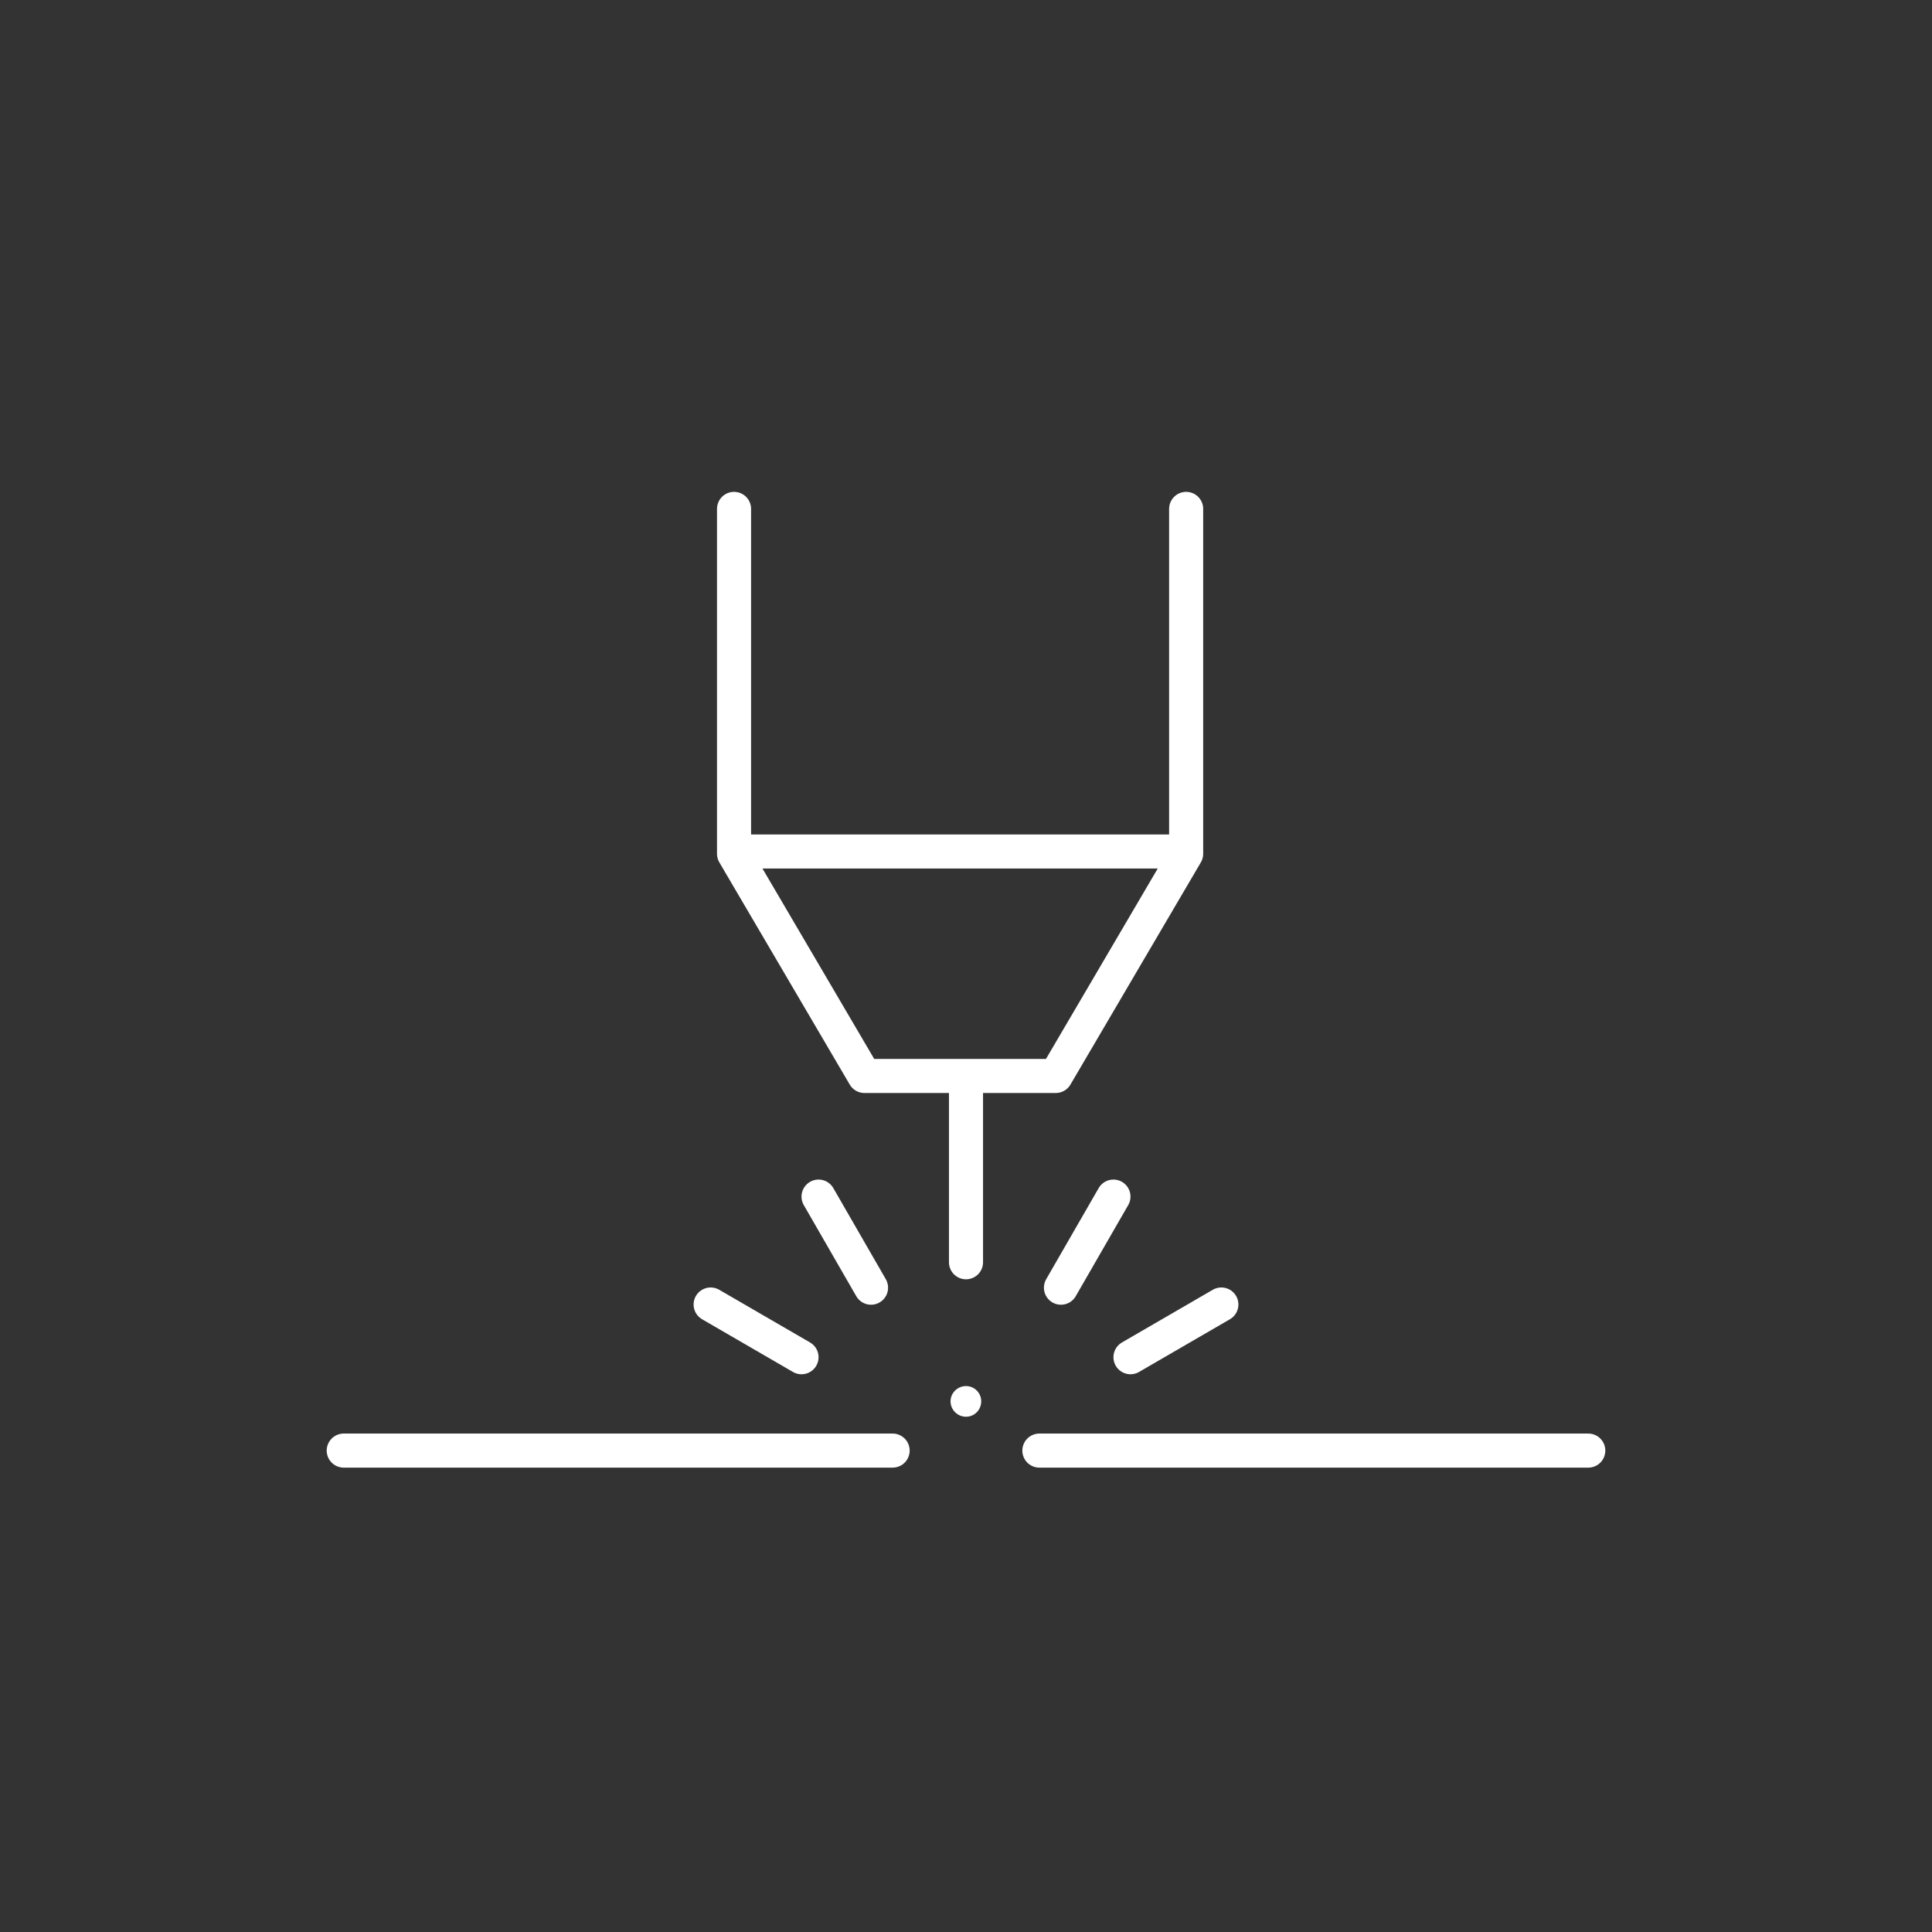 <?xml version="1.0" encoding="utf-8"?>
<!-- Generator: Adobe Illustrator 25.0.0, SVG Export Plug-In . SVG Version: 6.00 Build 0)  -->
<svg version="1.1" id="Ebene_1" xmlns="http://www.w3.org/2000/svg" xmlns:xlink="http://www.w3.org/1999/xlink" x="0px" y="0px"
	 viewBox="0 0 85.04 85.04" style="enable-background:new 0 0 85.04 85.04;" xml:space="preserve">
<rect x="0" y="0" width="85.04" height="85.04" fill="#333333" stroke="none"/>
<style type="text/css">
	.st0{clip-path:url(#SVGID_2_);fill:none;stroke:#000000;stroke-width:1.3;}
	.st1{clip-path:url(#SVGID_2_);}
	.st2{clip-path:url(#SVGID_4_);fill:none;stroke:#FFFFFF;stroke-width:1.5;stroke-linecap:round;stroke-linejoin:round;}
	.st3{clip-path:url(#SVGID_6_);fill:#FFFFFF;}
	.st4{clip-path:url(#SVGID_8_);fill:none;stroke:#FFFFFF;stroke-width:1.5;stroke-linecap:round;stroke-linejoin:round;}
	.st5{clip-path:url(#SVGID_8_);}
	.st6{clip-path:url(#SVGID_10_);fill:#FFFFFF;}
	.st7{clip-path:url(#SVGID_12_);}
	.st8{clip-path:url(#SVGID_14_);fill:none;stroke:#FFFFFF;stroke-width:1.5;stroke-linecap:round;stroke-linejoin:round;}
	.st9{clip-path:url(#SVGID_12_);fill:none;stroke:#FFFFFF;stroke-width:1.5;stroke-linecap:round;stroke-linejoin:round;}
	.st10{clip-path:url(#SVGID_16_);fill:none;stroke:#FFFFFF;stroke-width:1.5;stroke-linecap:round;stroke-linejoin:round;}
	.st11{clip-path:url(#SVGID_18_);fill:#FFFFFF;}
	.st12{clip-path:url(#SVGID_20_);fill:none;stroke:#FFFFFF;stroke-width:1.5;stroke-linecap:round;stroke-linejoin:round;}
	.st13{clip-path:url(#SVGID_22_);}
	.st14{clip-path:url(#SVGID_24_);fill:none;stroke:#FFFFFF;stroke-width:1.5;stroke-linecap:round;stroke-linejoin:round;}
	.st15{clip-path:url(#SVGID_24_);}
	.st16{clip-path:url(#SVGID_24_);fill:none;stroke:#FFFFFF;}
	.st17{clip-path:url(#SVGID_22_);fill:none;stroke:#FFFFFF;stroke-width:1.5;stroke-linecap:round;stroke-linejoin:round;}
	.st18{clip-path:url(#SVGID_26_);fill:none;stroke:#FFFFFF;stroke-width:1.5;stroke-linecap:round;stroke-linejoin:round;}
	.st19{clip-path:url(#SVGID_26_);}
	.st20{clip-path:url(#SVGID_26_);fill:none;stroke:#FFFFFF;}
	.st21{clip-path:url(#SVGID_28_);fill:none;stroke:#FFFFFF;stroke-width:1.5;stroke-linecap:round;stroke-linejoin:round;}
	.st22{clip-path:url(#SVGID_28_);fill:#FFFFFF;}
	.st23{clip-path:url(#SVGID_30_);fill:none;stroke:#FFFFFF;stroke-width:1.5;stroke-linecap:round;stroke-linejoin:round;}
	.st24{clip-path:url(#SVGID_30_);}
	.st25{clip-path:url(#SVGID_32_);fill:#FFFFFF;}
	.st26{clip-path:url(#SVGID_34_);}
	.st27{clip-path:url(#SVGID_36_);fill:none;stroke:#FFFFFF;stroke-width:1.5;stroke-linecap:round;stroke-linejoin:round;}
	.st28{clip-path:url(#SVGID_34_);fill:none;stroke:#FFFFFF;stroke-width:1.5;stroke-linecap:round;stroke-linejoin:round;}
	.st29{clip-path:url(#SVGID_38_);fill:#FFFFFF;}
	.st30{clip-path:url(#SVGID_40_);fill:none;stroke:#FFFFFF;stroke-width:1.5;stroke-linecap:round;stroke-linejoin:round;}
	.st31{clip-path:url(#SVGID_40_);}
	.st32{clip-path:url(#SVGID_42_);fill:none;stroke:#FFFFFF;stroke-width:1.5;stroke-linecap:round;stroke-linejoin:round;}
	.st33{clip-path:url(#SVGID_44_);fill:none;stroke:#FFFFFF;stroke-width:1.5;stroke-linecap:round;stroke-linejoin:round;}
	.st34{clip-path:url(#SVGID_46_);fill:none;stroke:#FFFFFF;stroke-width:1.5;stroke-linecap:round;stroke-linejoin:round;}
	.st35{clip-path:url(#SVGID_48_);fill:#FFFFFF;}
	.st36{clip-path:url(#SVGID_50_);fill:none;stroke:#FFFFFF;stroke-width:1.5;stroke-linecap:round;stroke-linejoin:round;}
	.st37{clip-path:url(#SVGID_50_);}
	.st38{clip-path:url(#SVGID_52_);fill:none;stroke:#FFFFFF;stroke-width:1.5;stroke-linecap:round;stroke-linejoin:round;}
	.st39{clip-path:url(#SVGID_54_);fill:none;stroke:#FFFFFF;stroke-width:1.5;stroke-linecap:round;stroke-linejoin:round;}
	.st40{clip-path:url(#SVGID_54_);}
	.st41{clip-path:url(#SVGID_56_);fill:none;stroke:#FFFFFF;stroke-width:1.5;stroke-linecap:round;stroke-linejoin:round;}
	.st42{clip-path:url(#SVGID_58_);fill:none;stroke:#FFFFFF;stroke-width:1.5;stroke-linecap:round;stroke-linejoin:round;}
	.st43{clip-path:url(#SVGID_58_);fill:#FFFFFF;}
	.st44{clip-path:url(#SVGID_60_);fill:none;stroke:#FFFFFF;stroke-width:1.5;stroke-linecap:round;stroke-linejoin:round;}
	.st45{clip-path:url(#SVGID_60_);}
	.st46{clip-path:url(#SVGID_62_);fill:#FFFFFF;}
	.st47{clip-path:url(#SVGID_64_);fill:none;stroke:#FFFFFF;stroke-width:1.5;stroke-linecap:round;stroke-linejoin:round;}
	.st48{clip-path:url(#SVGID_66_);fill:none;stroke:#FFFFFF;stroke-width:1.5;stroke-linecap:round;stroke-linejoin:round;}
	.st49{clip-path:url(#SVGID_66_);}
	.st50{clip-path:url(#SVGID_68_);fill:#FFFFFF;}
	.st51{clip-path:url(#SVGID_70_);fill:none;stroke:#FFFFFF;stroke-width:1.5;stroke-linecap:round;stroke-linejoin:round;}
	.st52{clip-path:url(#SVGID_70_);}
	.st53{clip-path:url(#SVGID_72_);fill:none;stroke:#FFFFFF;stroke-width:1.5;stroke-linecap:round;stroke-linejoin:round;}
	.st54{clip-path:url(#SVGID_74_);fill:none;stroke:#FFFFFF;stroke-width:1.5;stroke-linecap:round;stroke-linejoin:round;}
	.st55{clip-path:url(#SVGID_76_);}
	.st56{clip-path:url(#SVGID_78_);fill:none;stroke:#FFFFFF;stroke-width:1.5;stroke-linecap:round;stroke-linejoin:round;}
	.st57{clip-path:url(#SVGID_78_);fill:none;stroke:#FFFFFF;stroke-width:1.5;stroke-linecap:round;stroke-linejoin:bevel;}
	.st58{clip-path:url(#SVGID_76_);fill:none;stroke:#FFFFFF;stroke-width:1.5;stroke-linecap:round;stroke-linejoin:round;}
	.st59{clip-path:url(#SVGID_80_);fill:none;stroke:#FFFFFF;stroke-width:1.5;stroke-linecap:round;stroke-linejoin:round;}
	.st60{clip-path:url(#SVGID_80_);}
	.st61{clip-path:url(#SVGID_82_);fill:none;stroke:#FFFFFF;stroke-width:1.5;stroke-linecap:round;stroke-linejoin:round;}
	.st62{clip-path:url(#SVGID_84_);fill:none;stroke:#FFFFFF;stroke-width:1.5;stroke-linecap:round;stroke-linejoin:round;}
	.st63{clip-path:url(#SVGID_86_);fill:none;stroke:#FFFFFF;stroke-width:1.5;stroke-linecap:round;stroke-linejoin:round;}
	.st64{clip-path:url(#SVGID_86_);fill:#FFFFFF;}
	.st65{clip-path:url(#SVGID_88_);}
	.st66{clip-path:url(#SVGID_90_);fill:none;stroke:#FFFFFF;stroke-width:1.5;stroke-linecap:round;stroke-linejoin:round;}
	.st67{clip-path:url(#SVGID_88_);fill:none;stroke:#FFFFFF;stroke-width:1.5;stroke-linecap:round;stroke-linejoin:round;}
	.st68{clip-path:url(#SVGID_92_);}
	.st69{clip-path:url(#SVGID_94_);fill:none;stroke:#FFFFFF;stroke-width:1.5;stroke-linecap:round;stroke-linejoin:round;}
	.st70{clip-path:url(#SVGID_92_);fill:none;stroke:#FFFFFF;stroke-width:1.5;stroke-linecap:round;stroke-linejoin:round;}
	.st71{clip-path:url(#SVGID_96_);fill:none;stroke:#FFFFFF;stroke-width:1.5;stroke-linecap:round;stroke-linejoin:round;}
	.st72{clip-path:url(#SVGID_98_);fill:#FFFFFF;}
	.st73{clip-path:url(#SVGID_100_);fill:none;stroke:#FFFFFF;stroke-width:1.5;stroke-linecap:round;stroke-linejoin:round;}
	.st74{clip-path:url(#SVGID_100_);}
	.st75{clip-path:url(#SVGID_102_);fill:none;stroke:#FFFFFF;stroke-width:1.5;stroke-linecap:round;stroke-linejoin:round;}
	.st76{clip-path:url(#SVGID_104_);fill:none;stroke:#FFFFFF;stroke-width:1.5;stroke-linecap:round;stroke-linejoin:round;}
	.st77{clip-path:url(#SVGID_106_);fill:none;stroke:#FFFFFF;stroke-width:1.5;stroke-linecap:round;stroke-linejoin:round;}
	.st78{clip-path:url(#SVGID_106_);}
	.st79{clip-path:url(#SVGID_108_);fill:none;stroke:#FFFFFF;stroke-width:1.5;stroke-linecap:round;stroke-linejoin:round;}
	.st80{clip-path:url(#SVGID_110_);fill:none;stroke:#FFFFFF;stroke-width:1.5;stroke-linecap:round;stroke-linejoin:round;}
	.st81{clip-path:url(#SVGID_110_);}
	.st82{clip-path:url(#SVGID_112_);fill:none;stroke:#FFFFFF;stroke-width:1.5;stroke-linecap:round;stroke-linejoin:round;}
	.st83{clip-path:url(#SVGID_114_);fill:none;stroke:#FFFFFF;stroke-width:1.5;stroke-linecap:round;stroke-linejoin:round;}
	.st84{clip-path:url(#SVGID_114_);fill:#FFFFFF;}
	.st85{clip-path:url(#SVGID_116_);fill:none;stroke:#FFFFFF;stroke-width:1.5;stroke-linecap:round;stroke-linejoin:round;}
	.st86{clip-path:url(#SVGID_116_);}
	.st87{clip-path:url(#SVGID_118_);fill:#FFFFFF;}
	.st88{clip-path:url(#SVGID_120_);fill:none;stroke:#FFFFFF;stroke-width:1.5;stroke-linecap:round;stroke-linejoin:round;}
	.st89{clip-path:url(#SVGID_120_);}
	.st90{clip-path:url(#SVGID_122_);fill:none;stroke:#FFFFFF;stroke-width:1.5;stroke-linecap:round;stroke-linejoin:round;}
	.st91{clip-path:url(#SVGID_124_);fill:none;stroke:#FFFFFF;stroke-width:1.5;stroke-linecap:round;stroke-linejoin:round;}
	.st92{clip-path:url(#SVGID_126_);fill:none;stroke:#FFFFFF;stroke-width:1.5;stroke-linecap:round;stroke-linejoin:round;}
	.st93{clip-path:url(#SVGID_126_);}
	.st94{clip-path:url(#SVGID_128_);fill:none;stroke:#FFFFFF;stroke-width:1.5;stroke-linecap:round;stroke-linejoin:round;}
	.st95{clip-path:url(#SVGID_130_);fill:none;stroke:#FFFFFF;stroke-width:1.5;stroke-linecap:round;stroke-linejoin:round;}
	.st96{clip-path:url(#SVGID_130_);}
	.st97{clip-path:url(#SVGID_132_);fill:#FFFFFF;}
</style>
<g>
	<g>
		<defs>
			<rect id="SVGID_33_" width="85.04" height="85.04"/>
		</defs>
		<clipPath id="SVGID_2_">
			<use xlink:href="#SVGID_33_"  style="overflow:visible;"/>
		</clipPath>
		<g class="st1">
			<defs>
				<polygon id="SVGID_35_" points="32.31,22.4 32.31,37.58 38.06,47.36 46.47,47.36 52.21,37.58 52.21,22.4 				"/>
			</defs>
			<clipPath id="SVGID_4_">
				<use xlink:href="#SVGID_35_"  style="overflow:visible;"/>
			</clipPath>
			<line class="st2" x1="30.22" y1="37.48" x2="54" y2="37.48"/>
		</g>
		
			<polyline style="clip-path:url(#SVGID_2_);fill:none;stroke:#FFFFFF;stroke-width:1.5;stroke-linecap:round;stroke-linejoin:round;" points="
			32.31,22.4 32.31,37.58 38.05,47.36 46.47,47.36 52.21,37.58 52.21,22.4 		"/>
		
			<line style="clip-path:url(#SVGID_2_);fill:none;stroke:#FFFFFF;stroke-width:1.5;stroke-linecap:round;stroke-linejoin:round;" x1="15.13" y1="63.85" x2="39.29" y2="63.85"/>
		
			<line style="clip-path:url(#SVGID_2_);fill:none;stroke:#FFFFFF;stroke-width:1.5;stroke-linecap:round;stroke-linejoin:round;" x1="45.75" y1="63.85" x2="69.91" y2="63.85"/>
		
			<line style="clip-path:url(#SVGID_2_);fill:none;stroke:#FFFFFF;stroke-width:1.5;stroke-linecap:round;stroke-linejoin:round;" x1="42.52" y1="47.74" x2="42.52" y2="55.56"/>
		
			<line style="clip-path:url(#SVGID_2_);fill:none;stroke:#FFFFFF;stroke-width:1.5;stroke-linecap:round;stroke-linejoin:round;" x1="49.01" y1="52.67" x2="46.7" y2="56.68"/>
		
			<line style="clip-path:url(#SVGID_2_);fill:none;stroke:#FFFFFF;stroke-width:1.5;stroke-linecap:round;stroke-linejoin:round;" x1="53.76" y1="57.42" x2="49.76" y2="59.74"/>
		
			<line style="clip-path:url(#SVGID_2_);fill:none;stroke:#FFFFFF;stroke-width:1.5;stroke-linecap:round;stroke-linejoin:round;" x1="31.28" y1="57.42" x2="35.28" y2="59.74"/>
		
			<line style="clip-path:url(#SVGID_2_);fill:none;stroke:#FFFFFF;stroke-width:1.5;stroke-linecap:round;stroke-linejoin:round;" x1="36.03" y1="52.67" x2="38.34" y2="56.68"/>
		<g class="st1">
			<defs>
				<rect id="SVGID_37_" y="0" width="85.04" height="85.04"/>
			</defs>
			<clipPath id="SVGID_6_">
				<use xlink:href="#SVGID_37_"  style="overflow:visible;"/>
			</clipPath>
			<path class="st3" d="M42.52,62.36c0.37,0,0.67-0.3,0.67-0.68c0-0.37-0.3-0.67-0.67-0.67c-0.37,0-0.68,0.3-0.68,0.67
				C41.84,62.06,42.15,62.36,42.52,62.36"/>
		</g>
	</g>
</g>
</svg>
